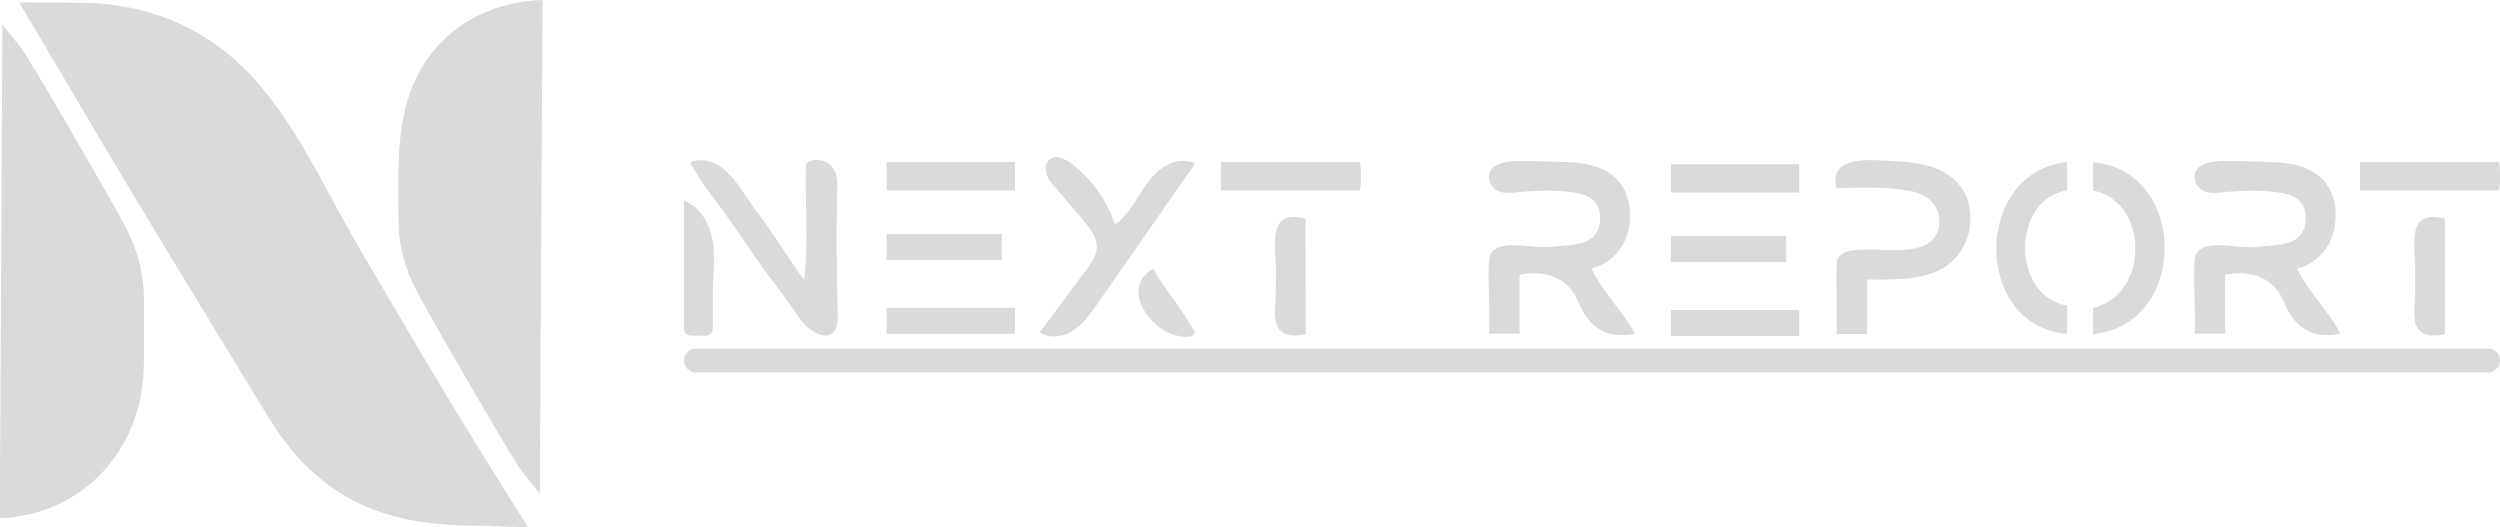 <?xml version="1.0" encoding="utf-8"?>
<!-- Generator: Adobe Illustrator 27.9.0, SVG Export Plug-In . SVG Version: 6.00 Build 0)  -->
<svg version="1.1" id="Layer_1" xmlns="http://www.w3.org/2000/svg" xmlns:xlink="http://www.w3.org/1999/xlink" x="0px" y="0px"
	 viewBox="0 0 1238.7 261.3" style="enable-background:new 0 0 1238.7 261.3;" xml:space="preserve">
<style type="text/css">
	.st0{fill:#dadada;}
</style>
<path class="st0" d="M267.5,244.6c0,0-3-3.8-4.1-5.1c-1.8-2.2-3.5-4.4-5.3-6.6c-3.4-4.3-41.2-69.2-50.8-87
	c-6.2-11.4-9.9-24-9.9-37.1c-0.1-27.4-2-56.4,14.5-79.8c13.3-18.9,34.1-28.1,56.9-29L267.5,244.6z"/>
<path class="st0" d="M1.2,12.2c0,0,3,3.8,4.1,5.1c1.8,2.2,3.5,4.4,5.3,6.6c3.4,4.3,41.2,69.2,50.8,87c6.2,11.4,9.9,24,9.9,37.1
	c0,10.7,0.1,21.4,0,32c-0.1,41.8-29.3,75-71.4,76.8L1.2,12.2z"/>
<path class="st0" d="M9.5,1.2c0,0,26.1,44.1,39.1,66.1c27.6,46.7,56,92.7,84.1,139c28.5,47,66.1,54.1,105.4,54.2
	c0,0,23.6,0.8,23.6,0.8c-7.3-11.6-14.7-23.3-21.9-35c-21.3-34.3-41.7-69.1-62.1-103.9c-18.4-31.5-34.6-69.9-62.8-94.1
	C93.2,9.7,66.1,0.9,37.7,1.4L9.5,1.2z"/>
<path class="st0" d="M398.4,138.6c-8.3-11.1-14.9-22.8-23.5-33.8c-8-10.2-15.7-28.7-31.8-24.9c-2,0.5,0.8,4,1.5,5.2
	c1.2,2.1,2.6,4.2,4,6.2c2.7,4,5.7,7.8,8.5,11.6c6,8.2,11.7,16.6,17.4,24.9c5.7,8.4,12.2,16.3,18,24.6c3.5,4.9,6,9.6,11.7,12.5
	c2.2,1.1,4.9,1.9,7.1,0.9c1.8-0.8,2.9-2.6,3.4-4.5s0.4-3.9,0.4-5.8c-0.6-20.4-0.7-40.9-0.3-61.3c0.1-3.8,0.1-7.8-2-10.9
	c-2.1-3.2-6.3-4.6-10-3.9c-2.4,0.5-3.5,1.1-3.5,3.5c-0.1,2.8-0.1,5.6-0.1,8.4c0.1,11.2,0.6,22.5,0.2,33.7
	C399.3,129.5,399,134.1,398.4,138.6"/>
<path class="st0" d="M502.9,80.3c-21.2,0-42.4,0-63.6,0c0,4.7,0,9.3,0,14c21.2,0,42.4,0,63.6,0C502.9,89.7,502.9,85,502.9,80.3"/>
<path class="st0" d="M552.3,110.9c-2.7-8.2-7.2-15.8-13-22.1c-3.3-3.5-14.2-15.2-19.6-9.5c-1.8,1.8-1.9,4.8-1.1,7.2
	c0.8,2.4,2.5,4.4,4.2,6.3c4.5,5.3,9,10.5,13.5,15.8c3.8,4.5,7.9,9.7,7,15.5c-0.5,3.3-2.6,6.2-4.6,8.9c-7.8,10.6-15.7,21.1-23.5,31.7
	c4.8,3.3,11.6,2.3,16.5-0.9c4.9-3.2,8.4-8.1,11.7-12.8c16.3-23.3,32.5-46.7,48.8-70c-5.2-2.6-11.8-1.1-16.5,2.3
	c-4.8,3.4-8.1,8.4-11.2,13.4c-3.2,5.1-6.5,10.1-11.2,14"/>
<path class="st0" d="M673.9,80.3c-23,0-46,0-69,0c0,4.7,0,9.3,0,14c23,0,46,0,69,0C674.6,89.2,674.5,85.2,673.9,80.3"/>
<path class="st0" d="M788.6,133.1c9.5-2.5,16.3-9.9,18.3-19.4c2.1-9.4,0.1-21-8.4-27.2c-7.5-5.5-17.2-6.2-26.1-6.3
	c-7.9-0.1-16-0.9-23.9-0.2c-5.1,0.4-11.8,2.5-10.6,8.9c0.5,2.8,2.2,4.9,4.8,5.9c3.6,1.4,7,0.6,10.8,0.3c8.7-0.7,17.5-1.1,26.1,0.3
	c2.7,0.4,5.5,1,7.9,2.4c3.9,2.3,5.4,6.1,5.3,10.5c-0.3,14.1-14,12.8-23.7,14c-6.8,0.8-13.5-1-20.3-0.8c-4.9,0.1-10.6,1.4-11,7.2
	c-0.8,11.9,0.6,24.6,0,36.6c5,0,10.1,0,15.1,0c0-9.7,0-19.4,0-29.1c13.1-2.8,24.4,1.6,29.3,13.8c5,12.2,14.2,18.4,27.8,15.3
	C804.2,154,793.9,144.8,788.6,133.1"/>
<path class="st0" d="M1138.2,133.1c9.5-2.5,16.3-9.9,18.3-19.4c2.1-9.4,0.1-21-8.4-27.2c-7.5-5.5-17.2-6.2-26.1-6.3
	c-7.9-0.1-16-0.9-23.9-0.2c-5.1,0.4-11.8,2.5-10.6,8.9c0.5,2.8,2.2,4.9,4.8,5.9c3.6,1.4,7,0.6,10.8,0.3c8.7-0.7,17.5-1.1,26.1,0.3
	c2.7,0.4,5.5,1,7.9,2.4c3.9,2.3,5.4,6.1,5.3,10.5c-0.3,14.1-14,12.8-23.7,14c-6.8,0.8-13.5-1-20.3-0.8c-4.9,0.1-10.6,1.4-11,7.2
	c-0.8,11.9,0.6,24.6,0,36.6c5,0,10.1,0,15.1,0c0-9.7,0-19.4,0-29.1c13.1-2.8,24.4,1.6,29.3,13.8s14.2,18.4,27.8,15.3
	C1153.9,154,1143.6,144.8,1138.2,133.1"/>
<path class="st0" d="M925.1,138.5c13.1,0.1,29.8,0.5,40.1-7.3c10.3-7.7,13.7-22.3,9.2-33.4c-5.9-14.3-21.1-17.3-35-17.9
	c-10.1-0.5-34.2-3.8-29.4,13.4c12-0.5,25.4-0.9,37.3,1.5c8.8,1.8,15.1,8.6,13.3,17.8c-4.2,22.4-50.4,1.5-50.6,18.4
	c-0.1,11.5,0.1,23,0,34.5c5,0,10.1,0,15.1,0C925.1,156.5,925.1,147.5,925.1,138.5"/>
<path class="st0" d="M1024.2,80.3c-46.7,4.9-46.9,81.3,0,85.1c0-4.7,0-9.3,0-14c-27.6-4.6-27.8-52.6,0-57.1
	C1024.2,89.7,1024.2,85,1024.2,80.3"/>
<path class="st0" d="M1037.1,165.5c47.2-4.4,47.3-80.9,0-85.1c0,4.7,0,9.3,0,14c28,5.8,27.9,51.6,0,58.2
	C1037.1,156.9,1037.1,161.2,1037.1,165.5"/>
<path class="st0" d="M646.9,108.4c-3.4-0.9-7.7-1.5-10.9,0.3c-2.9,1.5-4,5.9-4.2,8.9c-0.5,5.7,0.4,11.7,0.4,17.4
	c0,4.4,0,8.9-0.2,13.3c-0.2,4-0.7,8.2,0.4,12.1c1.9,6.5,9.2,6.5,14.6,5.1C646.9,146.4,646.9,127.4,646.9,108.4"/>
<path class="st0" d="M1238.3,80.3c-23,0-46,0-69,0c0,4.7,0,9.3,0,14c23,0,46,0,69,0C1239,89.2,1238.9,85.2,1238.3,80.3"/>
<path class="st0" d="M1211.4,108.4c-3.4-0.9-7.7-1.5-10.9,0.3c-2.9,1.5-4,5.9-4.2,8.9c-0.5,5.7,0.4,11.7,0.4,17.4
	c0,4.4,0,8.9-0.2,13.3c-0.2,4-0.7,8.2,0.4,12.1c1.9,6.5,9.2,6.5,14.6,5.1C1211.4,146.4,1211.4,127.4,1211.4,108.4"/>
<path class="st0" d="M496.4,115.9c-19,0-38.1,0-57.1,0c0,4.3,0,8.6,0,12.9c19,0,38.1,0,57.1,0C496.4,124.5,496.4,120.2,496.4,115.9"
	/>
<path class="st0" d="M571.6,133.1c-5,2.4-8,7.1-7.5,12.8c0.4,4.6,2.9,8.7,5.9,12.1c2.7,3.1,6,5.7,9.8,7.3c2.4,1,9.7,2.8,11.9,0.4
	c0.9-1-0.8-3.1-1.5-4.3c-2.1-3.5-4.4-7-6.8-10.4C579.5,145.3,574.6,139.5,571.6,133.1"/>
<path class="st0" d="M502.9,152.5c-21.2,0-42.4,0-63.6,0c0,4.3,0,8.6,0,12.9c21.2,0,42.4,0,63.6,0
	C502.9,161.2,502.9,156.9,502.9,152.5"/>
<path class="st0" d="M891.5,81.4c-21.2,0-42.4,0-63.6,0c0,4.7,0,9.3,0,14c21.2,0,42.4,0,63.6,0C891.5,90.8,891.5,86.1,891.5,81.4"/>
<path class="st0" d="M885,117c-19,0-38.1,0-57.1,0c0,4.3,0,8.6,0,12.9c19,0,38.1,0,57.1,0C885,125.6,885,121.3,885,117"/>
<path class="st0" d="M891.5,153.6c-21.2,0-42.4,0-63.6,0c0,4.3,0,8.6,0,12.9c21.2,0,42.4,0,63.6,0
	C891.5,162.3,891.5,158,891.5,153.6"/>
<path class="st0" d="M338.9,99.1c0,0,0,63.2,0,63.2c0.1,2.7,1.3,3.9,3.5,4h7.4c1.9-0.2,3.3-1.1,3.4-4c0-5.3,0-10.6,0-16
	c0-9.8,1.9-21.2-0.9-30.7c-1.1-3.8-2.8-7.4-5.4-10.4c-1.1-1.3-2.3-2.5-3.7-3.5C342.8,101.4,338.9,99.3,338.9,99.1z"/>
<path class="st0" d="M1232.8,184.5h-888c-3.3,0-5.9-2.6-5.9-5.9v0c0-3.3,2.6-5.9,5.9-5.9h888c3.3,0,5.9,2.6,5.9,5.9v0
	C1238.7,181.8,1236.1,184.5,1232.8,184.5z"/>
</svg>
